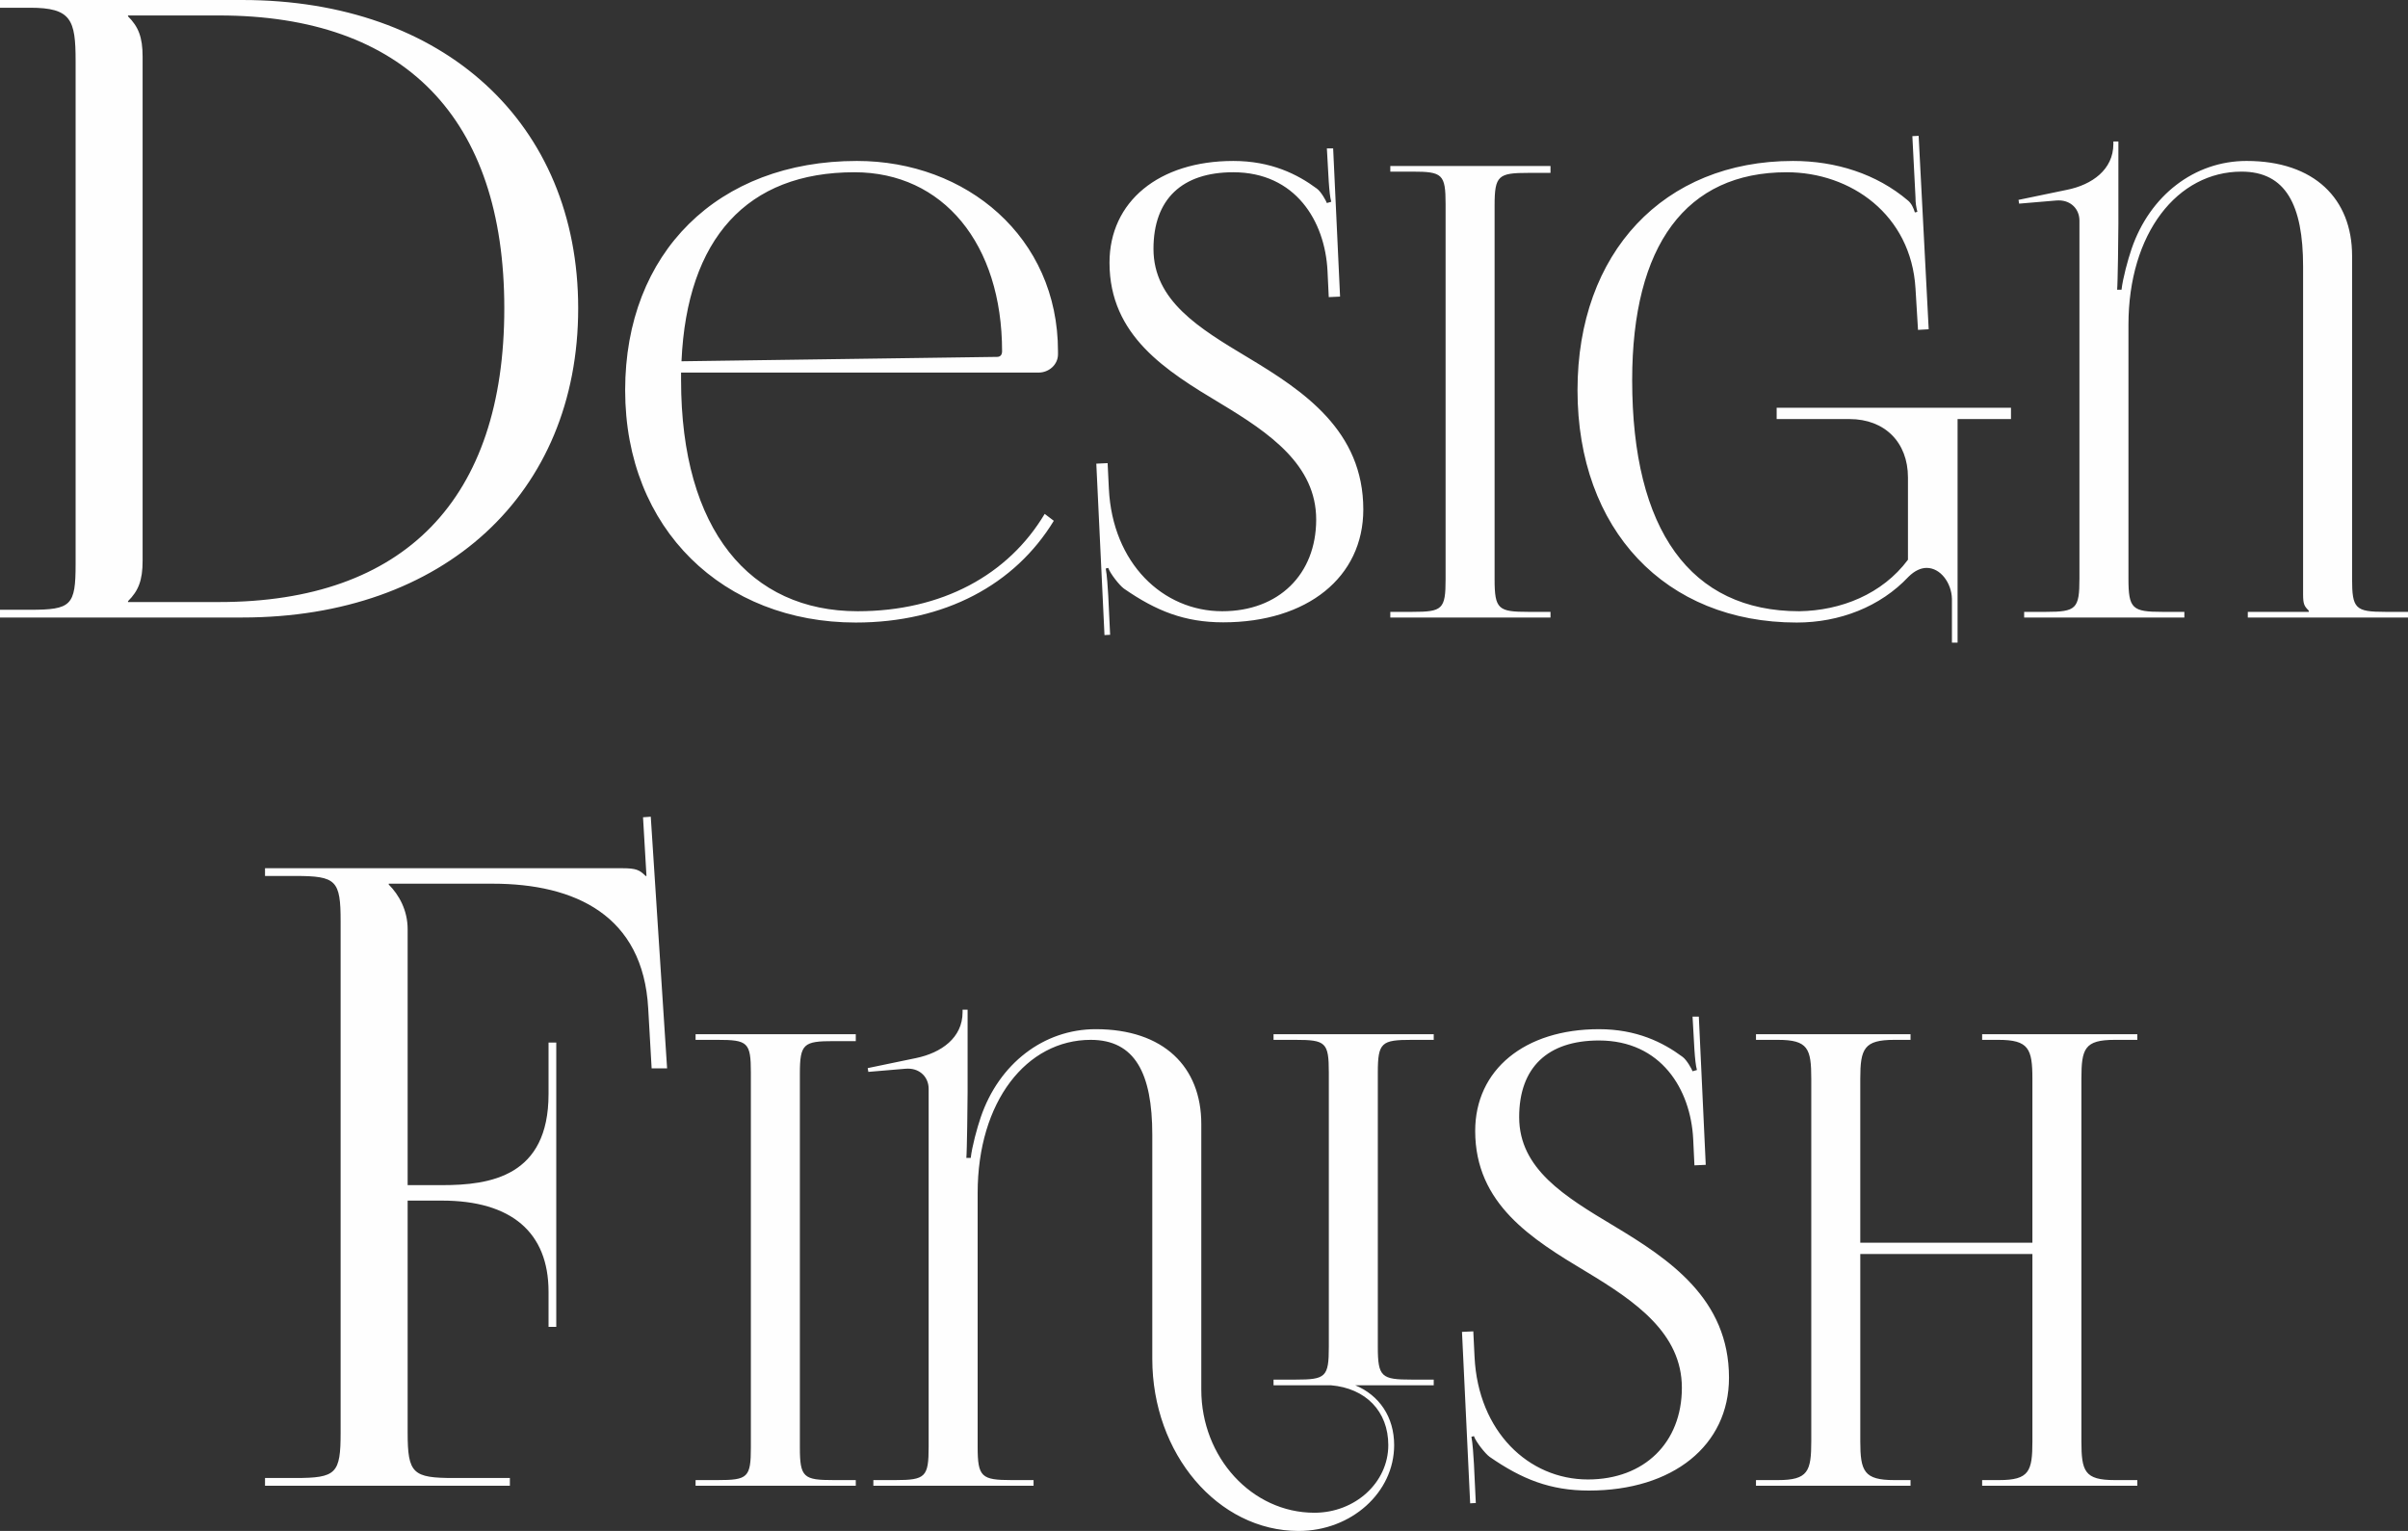 <?xml version="1.0" encoding="UTF-8"?> <!-- Creator: CorelDRAW --> <svg xmlns="http://www.w3.org/2000/svg" xmlns:xlink="http://www.w3.org/1999/xlink" xmlns:xodm="http://www.corel.com/coreldraw/odm/2003" xml:space="preserve" width="98.88mm" height="62.886mm" style="shape-rendering:geometricPrecision; text-rendering:geometricPrecision; image-rendering:optimizeQuality; fill-rule:evenodd; clip-rule:evenodd" viewBox="0 0 5844.16 3716.76"><rect x="0" y="0" width="5844.16" height="3716.76" fill="#333333" stroke="none"/> <defs> <style type="text/css"> <![CDATA[ .fil0 {fill:#FEFEFE;fill-rule:nonzero} ]]> </style> </defs> <g id="Слой_x0020_1">  <path class="fil0" d="M310.67 1461.61l0 -2.09c25.02,-25.02 35.44,-50.04 35.44,-97.99l0 -1223.92c0,-47.96 -10.43,-72.98 -35.44,-98l0 -2.08 221.01 0c450.03,0 692.24,248.81 692.24,711 0,463.57 -242.21,713.08 -692.24,713.08l-221.01 0zm-310.67 37.53l587.98 0c489.29,0 815.26,-300.25 815.26,-750.62 0,-449.33 -325.96,-748.53 -815.26,-748.53l-587.98 0 0 18.77 72.98 0c100.09,0 110.51,29.19 110.51,129.27l0 1221.84c0,100.08 -10.42,110.51 -110.51,110.51l-72.98 0 0 18.77zm1652.91 -594.61l867.53 0c25.92,0 47.27,-19.82 47.27,-44.22l0 -7.62c0,-277.23 -222.6,-461.97 -487.89,-461.97 -337.71,0 -562.59,222.6 -562.59,556.5 0,338.47 239.37,564.12 559.55,564.12 216.5,0 386.5,-92.24 480.77,-246.99l-22.11 -16.77c-88.42,148.15 -249.28,236.32 -454.09,236.32 -260.72,0 -428.43,-196.42 -428.43,-561.07 0,-6.35 0,-12.45 0,-18.29zm1.02 -27.44c13.47,-298.58 159.33,-458.92 419.79,-458.92 214.98,0 358.29,173.81 358.29,434.52 0,9.15 -4.57,13.72 -12.2,13.72l-765.88 10.67zm1006.78 248.51l19.82 416.23 13.72 -0.76 -4.57 -95.29c-1.02,-18.29 -3.05,-50.31 -6.1,-65.56l6.1 -1.52c4.57,13.72 27.45,42.69 38.12,50.31 78.01,54.12 147.13,81.82 240.89,81.82 204.05,0 340,-109.52 340,-273.93 0,-191.35 -144.59,-287.65 -280.03,-368.97 -118.67,-71.15 -229.21,-137.98 -229.21,-263.77 0,-120.96 69.63,-186 193.64,-186 150.94,0 222.6,118.67 228.7,239.12l3.05 64.03 27.44 -1.27 -16.77 -359.82 -15.25 0 4.57 80.81c1.52,21.35 3.05,38.12 6.1,48.79l-10.67 3.05c-1.52,-4.57 -13.72,-27.44 -24.39,-35.07 -47.27,-35.07 -111.3,-67.08 -202.78,-67.08 -180.42,0 -300.36,98.59 -300.36,246.99 0,177.62 137.73,262.75 269.86,342.03 119.18,71.66 231.75,149.41 231.75,281.55 0,133.15 -91.23,222.6 -227.94,222.6 -144.33,0 -266.3,-116.63 -275.2,-297.05l-3.05 -62.51 -27.44 1.27zm713.53 373.54l388.79 0 0 -13.72 -53.36 0c-73.18,0 -82.33,-6.1 -82.33,-79.28l0 -907.16c0,-73.18 9.15,-79.28 82.33,-79.28l53.36 0 0 -16.77 -388.79 0 0 13.72 53.36 0c73.18,0 80.81,6.1 80.81,79.28l0 910.21c0,73.18 -7.62,79.28 -80.81,79.28l-53.36 0 0 13.72zm1376.76 60.98l0 -417.75 0 -125.02 129.6 0 0 -27.44 -568.69 0 0 27.44 176.86 0c85.38,0 141.8,56.41 141.8,141.79l0 199.73c-62.51,83.86 -163.14,123.5 -263.77,125.02 -263.76,0 -405.56,-196.42 -405.56,-561.07 0,-328.05 131.12,-504.66 375.07,-504.66 155.51,0 301.88,102.91 312.55,282.06l6.1 100.62 25.92 -1.52 -24.4 -469.59 -15.25 0.76 7.62 148.65c0,13.72 1.52,22.87 4.57,35.07l-6.1 1.52c-3.05,-10.67 -8.38,-22.11 -16.77,-28.97 -76.23,-64.8 -175.34,-96.05 -279.01,-96.05 -313.82,0 -522.95,222.6 -522.95,556.5 0,338.47 212.68,564.12 532.1,564.12 103.68,0 202.78,-38.12 271.39,-111.3 15.24,-14.99 30.24,-21.34 43.96,-21.34 33.8,0 60.22,36.85 61.24,74.71l0 106.72 13.72 0zm161.61 -60.98l388.79 0 0 -13.72 -53.36 0c-73.18,0 -82.33,-7.62 -82.33,-80.81l0 -615.95c0,-222.6 118.92,-372.02 274.44,-372.02 106.98,0 149.41,80.55 149.41,230.22l0 795.86c0,24.4 3.05,28.97 13.72,39.64l0 3.05 -147.89 0 0 13.72 388.78 0 0 -13.72 -54.89 0c-73.18,0 -80.81,-7.62 -80.81,-80.81l0 -783.67c0,-137.98 -91.47,-230.22 -256.14,-230.22 -126.55,0 -234.79,83.86 -279.01,213.45 -8.9,25.92 -21.35,71.66 -24.4,99.1l-10.67 0c1.52,-13.72 3.05,-135.7 3.05,-160.09l0 -199.73 -12.2 0 0 6.1c0,62.25 -51.84,99.1 -112.82,111.3l-117.4 24.39 1.52 9.15 89.95 -7.62c2.03,0 4.07,-0.25 6.1,-0.25 30.24,0 50.31,21.6 50.31,49.04l0 869.05c0,73.19 -7.62,80.81 -80.81,80.81l-53.36 0 0 13.72zm-4269.39 2107.84l594.24 0 0 -18.77 -135.53 0c-100.08,0 -112.59,-10.43 -112.59,-110.51l0 -562.96 83.4 0c168.2,0 258.55,77.14 258.55,221.01l0 85.49 18.77 0 0 -690.15 -18.77 0 0 125.1c0,200.17 -141.78,221.02 -258.55,221.02l-83.4 0 0 -621.34c0,-45.87 -20.85,-83.4 -45.87,-108.43l0 -2.08 252.29 0c200.17,0 364.88,77.14 377.39,302.33l8.34 145.96 37.53 0 -39.62 -610.92 -18.77 1.39 8.34 142.48 -2.08 0c-14.6,-14.6 -22.94,-18.77 -56.3,-18.77l-867.38 0 0 18.77 72.98 0c100.09,0 110.51,10.43 110.51,110.51l0 1240.6c0,100.08 -10.42,110.51 -110.51,110.51l-72.98 0 0 18.77zm1044.94 0l388.79 0 0 -13.72 -53.36 0c-73.18,0 -82.33,-6.1 -82.33,-79.28l0 -907.16c0,-73.18 9.15,-79.28 82.33,-79.28l53.36 0 0 -16.77 -388.79 0 0 13.72 53.36 0c73.18,0 80.81,6.1 80.81,79.28l0 910.21c0,73.18 -7.62,79.28 -80.81,79.28l-53.36 0 0 13.72zm431.47 0l388.79 0 0 -13.72 -53.36 0c-73.18,0 -82.33,-7.62 -82.33,-80.81l0 -615.95c0,-222.6 118.92,-372.02 274.44,-372.02 106.98,0 149.41,80.81 149.41,230.22l0 544.3c0,230.22 159.07,417.75 355.25,417.75 127.56,0 231.75,-93.25 231.75,-208.37 0,-68.61 -36.34,-121.21 -94.53,-145.35l190.58 0 0 -13.72 -53.36 0c-73.18,0 -82.33,-6.09 -82.33,-79.28l0 -666.27c0,-73.18 9.15,-79.28 82.33,-79.28l53.36 0 0 -13.72 -388.78 0 0 13.72 53.36 0c73.18,0 80.81,6.1 80.81,79.28l0 666.27c0,73.19 -7.62,79.28 -80.81,79.28l-53.36 0 0 13.72 139 0c84.62,7.12 139.5,63.02 139.5,145.35 0,90.72 -80.3,164.15 -179.4,164.15 -151.45,0 -274.44,-134.17 -274.44,-298.83l0 -644.93c0,-138.75 -91.47,-230.22 -256.14,-230.22 -126.55,0 -234.79,83.86 -279.01,213.45 -8.9,25.92 -21.35,71.66 -24.4,99.1l-10.67 0c1.52,-13.72 3.05,-135.7 3.05,-160.09l0 -199.73 -12.2 0 0 6.1c0,62.25 -51.84,98.59 -112.82,111.3l-117.4 24.39 1.52 9.15 89.95 -7.62c2.03,0 4.07,-0.25 6.1,-0.25 30.24,0 50.31,21.6 50.31,49.04l0 869.05c0,73.19 -7.62,80.81 -80.81,80.81l-53.36 0 0 13.72zm1428.6 -373.54l19.82 416.23 13.72 -0.76 -4.57 -95.29c-1.02,-18.29 -3.05,-50.31 -6.1,-65.56l6.1 -1.52c4.57,13.72 27.45,42.69 38.12,50.31 78.01,54.12 147.13,81.82 240.89,81.82 204.05,0 340,-109.52 340,-273.93 0,-191.35 -144.59,-287.65 -280.03,-368.97 -118.67,-71.15 -229.21,-137.98 -229.21,-263.77 0,-120.96 69.63,-186 193.64,-186 150.94,0 222.6,118.67 228.7,239.12l3.05 64.03 27.44 -1.27 -16.77 -359.82 -15.25 0 4.57 80.81c1.52,21.35 3.05,38.12 6.1,48.79l-10.67 3.05c-1.52,-4.57 -13.72,-27.44 -24.39,-35.07 -47.27,-35.07 -111.3,-67.08 -202.78,-67.08 -180.42,0 -300.36,98.59 -300.36,246.99 0,177.62 137.73,262.75 269.86,342.03 119.18,71.66 231.75,149.41 231.75,281.55 0,133.15 -91.23,222.6 -227.94,222.6 -144.33,0 -266.3,-116.63 -275.2,-297.05l-3.05 -62.51 -27.44 1.27zm713.53 373.54l375.07 0 0 -13.72 -39.64 0c-73.18,0 -82.33,-21.34 -82.33,-94.52l0 -454.35 417.76 0 0 454.35c0,73.18 -7.62,94.52 -80.81,94.52l-41.17 0 0 13.72 376.58 0 0 -13.72 -54.88 0c-73.19,0 -80.81,-21.34 -80.81,-94.52l0 -879.72c0,-73.19 7.62,-94.53 80.81,-94.53l54.88 0 0 -13.72 -376.58 0 0 13.72 39.64 0c73.18,0 82.33,21.34 82.33,94.53l0 397.93 -417.76 0 0 -397.93c0,-73.19 9.15,-94.53 82.33,-94.53l39.64 0 0 -13.72 -375.07 0 0 13.72 53.36 0c73.18,0 80.81,21.34 80.81,94.53l0 879.72c0,73.18 -7.62,94.52 -80.81,94.52l-53.36 0 0 13.72z"></path> </g> </svg> 